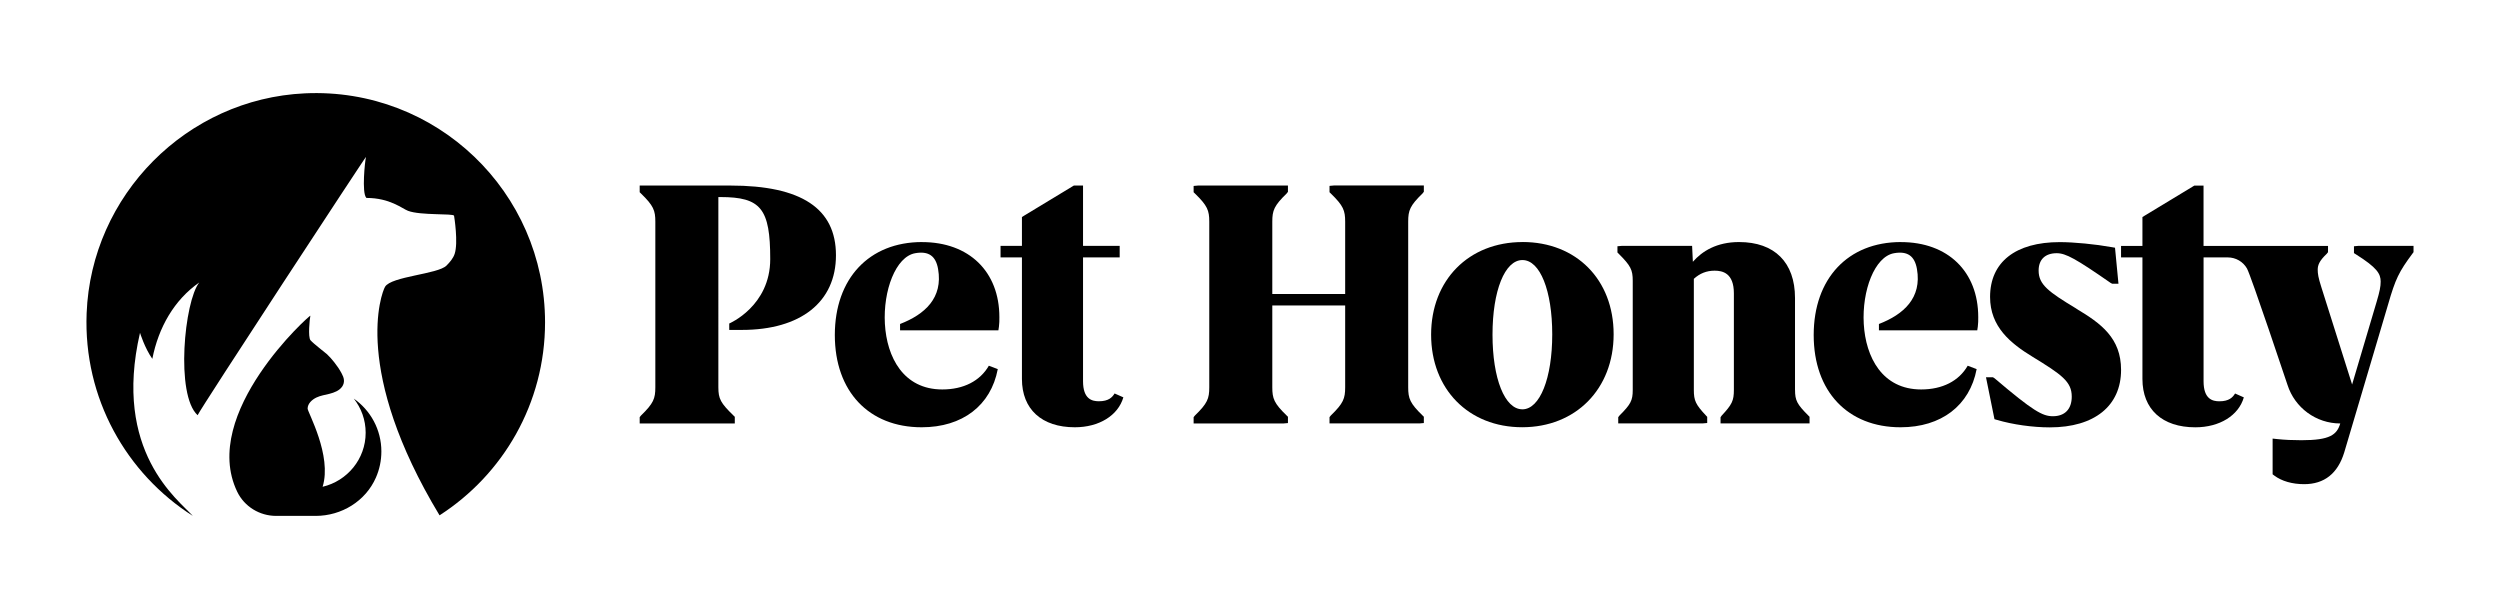 <svg xmlns="http://www.w3.org/2000/svg" viewBox="0 0 766.78 186.78"><g><path d="M108.5,122.24c2.29,2.89,3.65,6.53,3.65,10.49,0,8.04-5.63,14.78-13.2,16.57,2.95-9.55-4.6-22.89-4.6-23.97,0-1.52,1.32-2.74,2.68-3.4,1.27-.61,2.69-.8,4.04-1.15,1.43-.37,2.99-.94,3.87-2.2,.41-.59,.61-1.3,.55-2.02-.06-.75-.38-1.43-.73-2.08-.64-1.2-1.41-2.33-2.26-3.39-.69-.86-1.41-1.71-2.22-2.46-.53-.49-4.07-3.15-5.05-4.28-.82-.94-.24-6.65-.04-7.51,.14-.57-34.02,29.92-22.44,53.97,2.2,4.57,6.88,7.42,11.95,7.42h12.16c7.9-.02,15.27-4.51,18.44-11.76,1.08-2.46,1.67-5.17,1.67-8.01,0-6.72-3.36-12.65-8.48-16.22Z"></path><path d="M93.5,28.63c-36.23,1.68-65.53,31.23-66.93,67.47-1.01,26.11,12.23,49.18,32.56,62.13-4.5-4.98-24.62-19.78-16.19-56.15,0,0,1.44,4.66,3.78,7.98,1.89-9.59,6.67-18.04,14.39-23.42-4.58,5.8-7.34,34.47-.5,40.71,.83-2,51.75-79.68,51.64-79.22-.34,1.43-1.31,10.93,.06,12.49,.02,.03,.06,.06,.08,.09,7.2,0,10.94,3.26,12.74,3.95,3.84,1.48,13.98,.75,14.13,1.51,.07,.34,1.32,8.27,.19,11.68-.46,1.4-1.47,2.56-2.51,3.61-2.62,2.64-16.96,3.3-18.84,6.5-1.17,1.99-10.08,25.73,16.71,70.1,19.46-12.51,32.36-34.33,32.36-59.18,0-39.95-33.31-72.12-73.67-70.25Z"></path></g><g><path d="M337.03,123.07c-2.08,0-4.85-.64-4.85-6.14v-37.99h11.24v-3.53h-11.24v-18.5h-2.82l-15.92,9.64v8.86h-6.56v3.53h6.56v37.29c0,9.28,6.06,14.82,16.22,14.82,7.43,0,13.27-3.6,14.89-9.18l-2.69-1.19c-.71,1.18-1.84,2.39-4.81,2.39Z"></path><path d="M407.78,57.03v1.93l.41,.4c3.84,3.73,4.39,5.19,4.39,8.63v22.18h-22.35v-22.18c0-3.44,.55-4.9,4.39-8.63l.41-.52v-1.93h-27.58l-1.35,.12v1.93l.41,.4c3.84,3.73,4.39,5.19,4.39,8.63v50.82c0,3.44-.55,4.9-4.39,8.63l-.41,.51v1.93h27.58l1.35-.12v-1.93l-.41-.4c-3.85-3.73-4.39-5.19-4.39-8.63v-25.11h22.35v25.11c0,3.44-.55,4.9-4.39,8.63l-.41,.51v1.93h27.58l1.35-.12v-1.93l-.41-.4c-3.84-3.73-4.39-5.19-4.39-8.63v-50.82c0-3.44,.55-4.9,4.39-8.63l.41-.52v-1.93h-27.58l-1.35,.12Z"></path><path d="M466.99,74.24c-16.52,0-28.05,11.68-28.05,28.4s11.49,28.4,27.93,28.4,28.05-11.73,28.05-28.52-11.49-28.29-27.93-28.29Zm-.08,51.3c-5.38,0-9.14-9.41-9.14-22.89s3.77-22.89,9.18-22.89,9.14,9.38,9.14,22.8-3.77,22.99-9.18,22.99Z"></path><path d="M550.55,119.62v-28.22c0-10.91-6.26-17.16-17.16-17.16-6.9,0-11.34,2.83-14.17,6.05l-.23-4.88h-21.55l-1.35,.12v1.91l.4,.4c3.65,3.65,4.29,4.89,4.29,8.29v33.49c0,3.21-.61,4.38-4.05,7.82l-.4,.51v1.91h25.94l1.35-.12v-1.89l-.37-.39c-3.17-3.39-3.73-4.57-3.73-7.86v-34.08c1.84-1.68,3.93-2.5,6.37-2.5s5.91,.72,5.91,6.96v29.62c0,3.29-.56,4.46-3.73,7.86l-.36,.51v1.89h27.3v-2.03l-.4-.4c-3.45-3.45-4.05-4.62-4.05-7.82Z"></path><path d="M636.91,94.7c-8.62-5.2-11.64-7.4-11.64-11.72,0-3.38,2.02-5.32,5.55-5.32,2.78,0,5.88,1.71,16.56,9.13l.47,.24h1.91l-1.06-11.05-1.01-.18c-5.06-.91-11.61-1.54-15.93-1.54-13.58,0-21.38,6.13-21.38,16.81,0,9.17,6.28,14.25,13.05,18.37,8.92,5.47,12,7.6,12,12.2,0,3.83-2.11,6.02-5.79,6.02-3.19,0-6.07-1.6-17.86-11.62l-.5-.32h-2.15l2.6,12.85,.79,.23c4.88,1.43,10.93,2.28,16.19,2.28,13.68,0,21.85-6.59,21.85-17.63,0-9.78-6.19-14.27-13.65-18.72Z"></path><path d="M583.04,74.24c-16.26,0-26.76,11.19-26.76,28.52s10.46,28.29,26.64,28.29c12.49,0,21.22-6.67,23.34-17.84l-2.74-1.04c-2.69,4.69-7.76,7.28-14.28,7.28-23.9,0-20.27-39.7-8.3-41.79,4.16-.73,6.32,.89,7.01,4.84,1.56,8.87-4.07,13.94-11.66,16.87v1.95h30.16l.17-1.16c.13-.91,.13-1.92,.13-2.89,0-13.98-9.31-23.02-23.72-23.02Z"></path><path d="M282.81,74.24c-16.26,0-26.76,11.19-26.76,28.52s10.46,28.29,26.64,28.29c12.49,0,21.22-6.67,23.34-17.84l-2.74-1.04c-2.69,4.69-7.76,7.28-14.28,7.28-23.9,0-20.27-39.7-8.3-41.79,4.16-.73,6.32,.89,7.01,4.84,1.56,8.87-4.07,13.94-11.66,16.87v1.95h30.16l.17-1.16c.13-.91,.13-1.92,.13-2.89,0-13.98-9.31-23.02-23.72-23.02Z"></path><path d="M723.34,75.41l-1.35,.12v2.1l.63,.4c6.43,4.05,7.56,5.92,7.56,8.34,0,1.53-.3,3.03-1.23,6.17l-7.53,25.39-9.44-29.87c-.93-2.89-1.11-4.14-1.11-5.32,0-1.4,.46-2.7,2.74-4.87l.42-.52v-1.93h-38.18v-18.5h-2.82l-15.92,9.64v8.86h-6.56v3.53h6.56v37.29c0,9.28,6.06,14.82,16.22,14.82,7.43,0,13.27-3.6,14.88-9.18l-2.69-1.19c-.71,1.18-1.84,2.39-4.81,2.39-2.08,0-4.85-.64-4.85-6.14v-37.99h7.42c2.44,0,4.7,1.29,5.9,3.41,1.21,2.13,12.42,35.68,12.42,35.68,2.25,7.05,8.79,11.84,16.19,11.84-1.05,3.48-3.14,5.14-11.9,5.14-2.8,0-5.13-.11-7.35-.34l-1.5-.16v10.96l.54,.4c2.25,1.69,5.49,2.62,9.13,2.62,6.19,0,10.32-3.28,12.3-9.75l13.47-45.44c2.23-7.74,3.28-9.93,7.51-15.61l.27-.36v-1.92h-16.93Z"></path><path d="M224.02,56.91h-27.82v2.05l.41,.4c3.84,3.73,4.39,5.19,4.39,8.63v50.82c0,3.44-.55,4.9-4.39,8.63l-.41,.51v1.93h29.17v-2.04l-.41-.4c-3.93-3.82-4.63-5.11-4.63-8.63V60.44h.64c12.42,0,15.27,3.55,15.27,19.02,0,14.46-12.57,19.76-12.57,19.76v1.97h3.86c18.08,0,28.87-8.56,28.87-22.9s-10.59-21.38-32.38-21.38Z"></path></g></svg>
